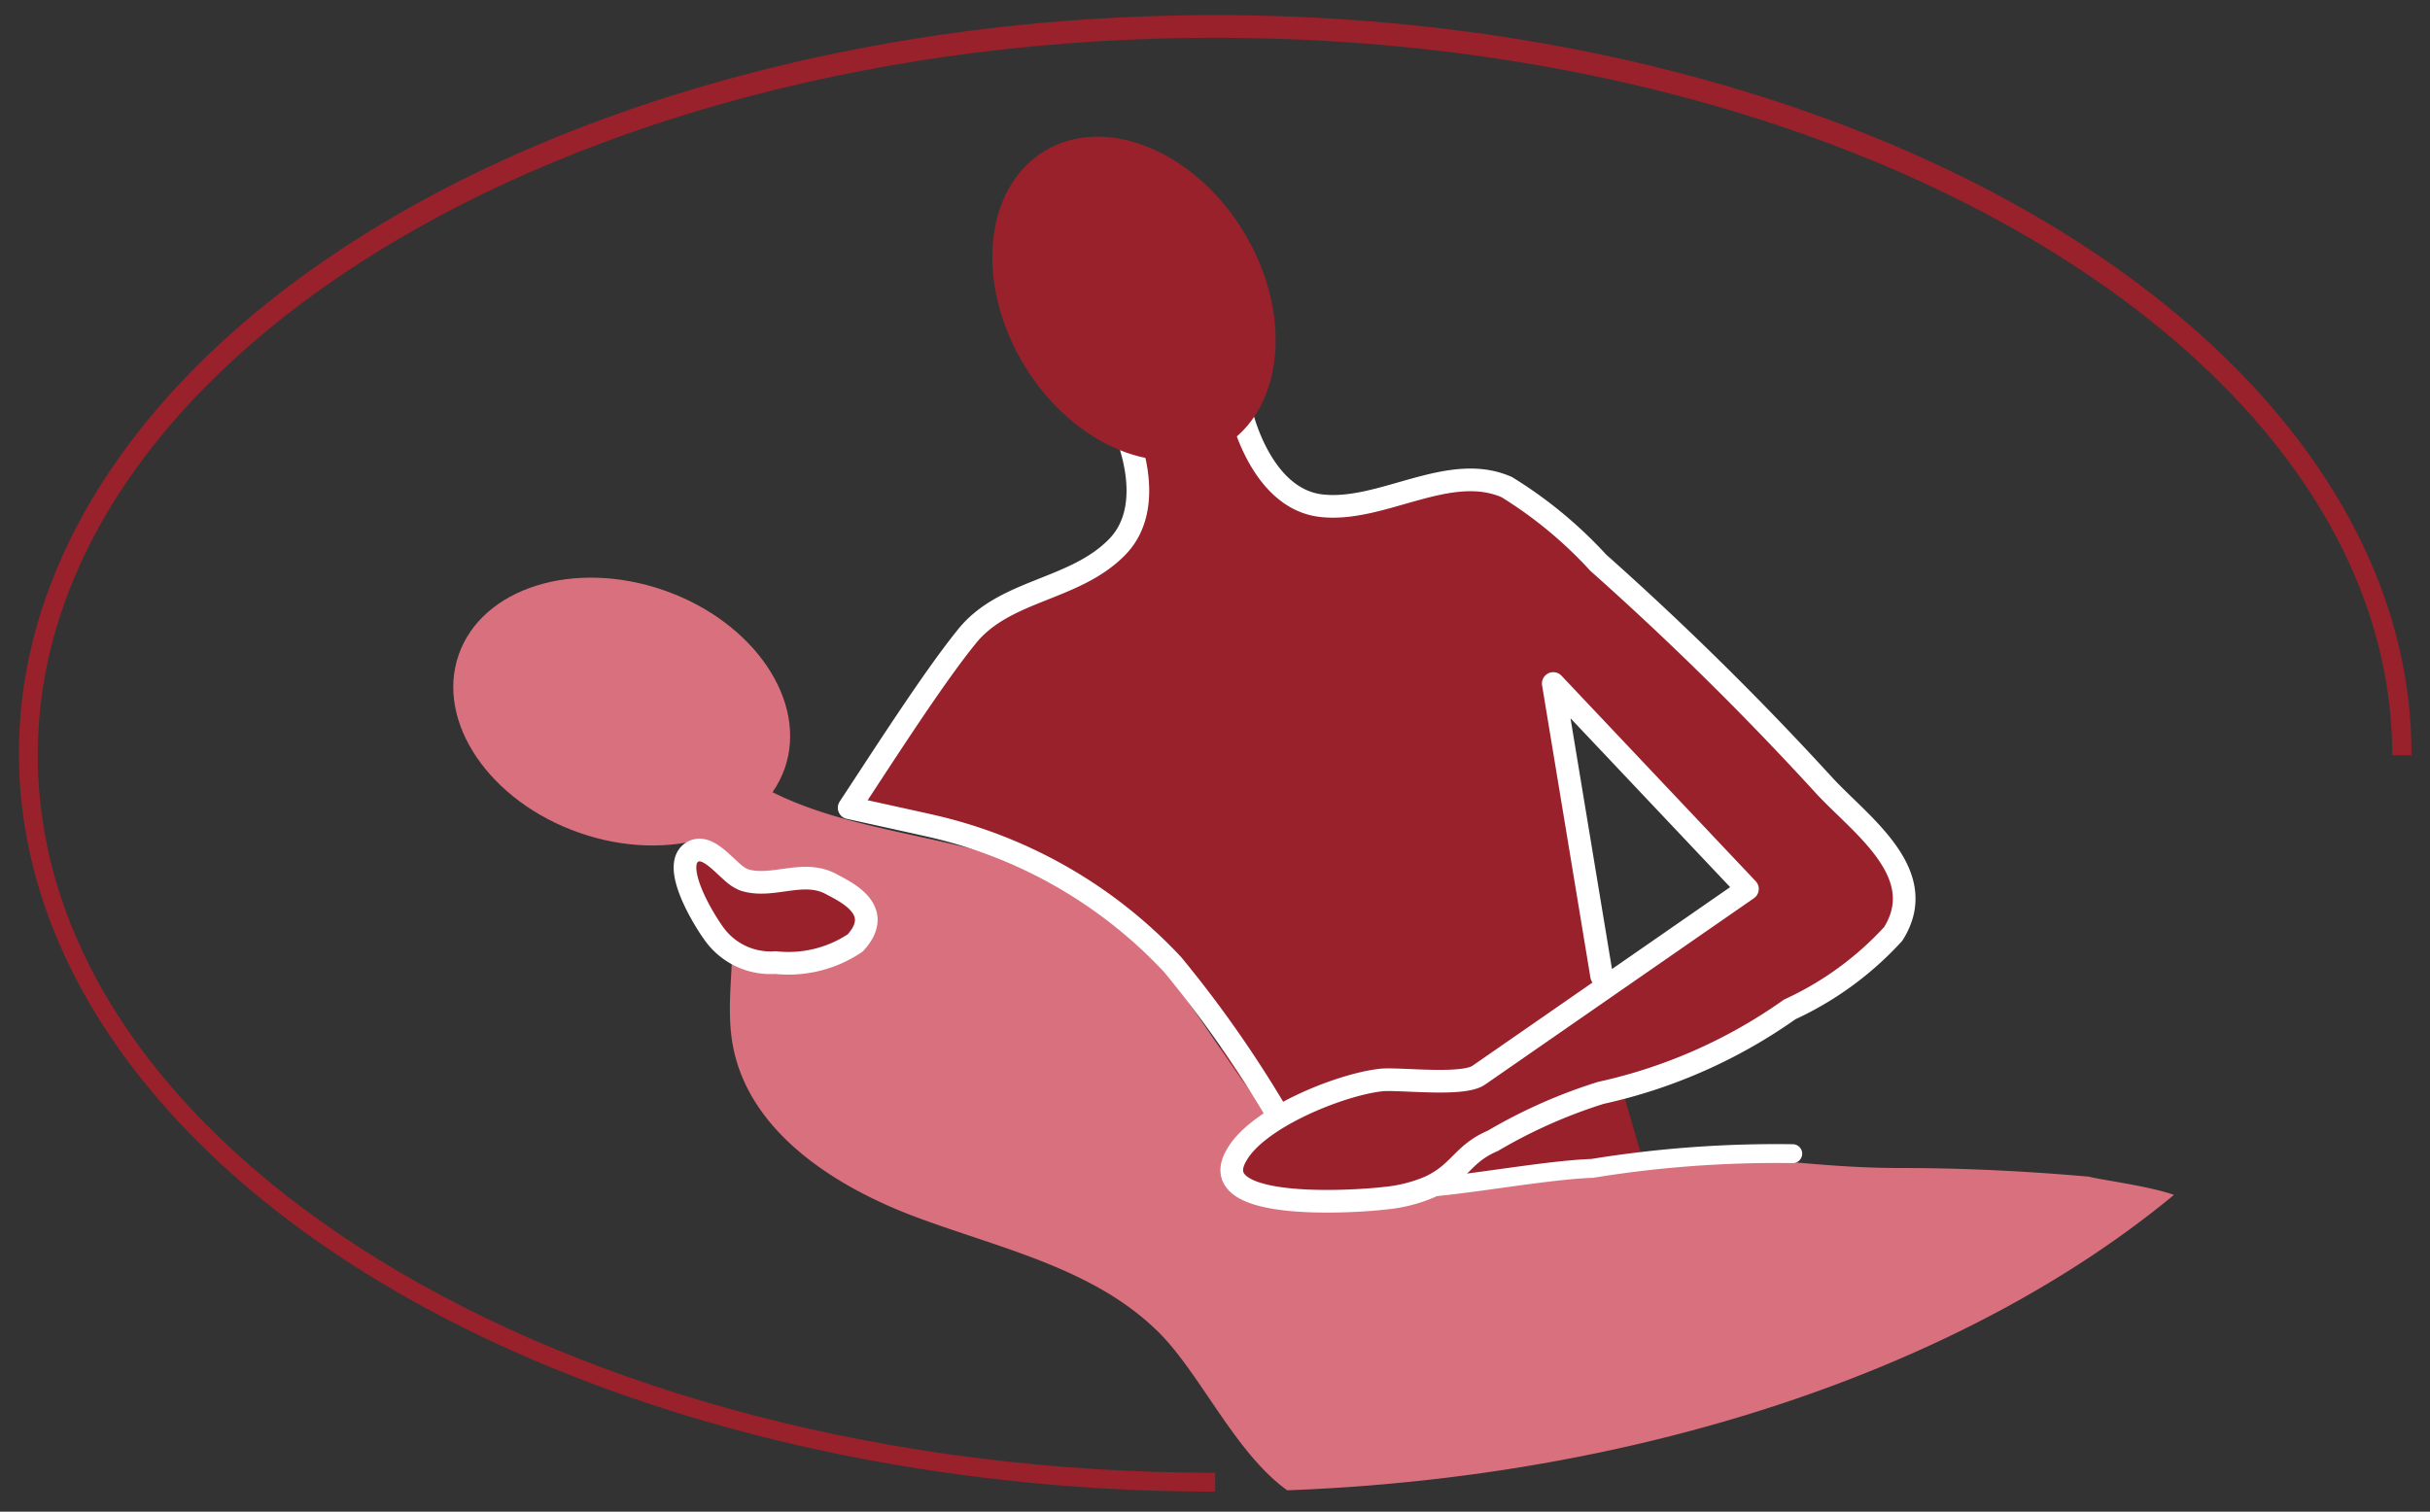 <svg id="Pflege" xmlns="http://www.w3.org/2000/svg" xmlns:xlink="http://www.w3.org/1999/xlink" viewBox="0 0 64.33 40.03"><rect x="0" y="0" width="64.33" height="40.03" fill="#333333" stroke="none"/><defs><style>.cls-1,.cls-7{fill:none;}.cls-2{clip-path:url(#clip-path);}.cls-3,.cls-5,.cls-6{fill:#98212b;}.cls-4{fill:#d8717d;}.cls-5,.cls-6{stroke:#fff;stroke-linecap:round;stroke-linejoin:round;}.cls-5{stroke-width:0.6px;}.cls-6{stroke-width:0.5px;}.cls-7{stroke:#98212b;stroke-miterlimit:10;}</style><clipPath id="clip-path" transform="translate(0.56 0.25)"><ellipse class="cls-1" cx="31.61" cy="19.7" rx="31.67" ry="19.55"/></clipPath></defs><title>02-TB-Icons-Pflegende</title><g class="cls-2"><path class="cls-3" d="M41.15,24.87c.46.22.61,1.54.72,1.94.39,1.34.77,2.68,1.16,4,0,.19-.4,1.48-.6,1.51L32.16,34,29.29,28.2l4.9-1.39L40.71,25c.09,0,.3-.12.38-.1Z" transform="translate(0.56 0.25)"/><ellipse class="cls-4" cx="15.9" cy="18.58" rx="3.4" ry="4.57" transform="translate(-6.32 27.74) rotate(-70.78)"/><path class="cls-4" d="M57.26,31.71c-3.15,2.49-5.86,5.11-9.64,6.45A37.72,37.72,0,0,1,35,39.75c-2.35-.08-3.48-3.43-5-4.83-1.69-1.6-4.1-2.12-6.28-2.93s-4.46-2.27-4.88-4.56c-.22-1.2.12-2.43-.07-3.63s-1.3-2.45-2.44-2.05l2.19-1.94c2.25,2,5.67,1.85,8.46,3,3.94,1.64,4.74,6.17,8.24,8.59.48.33,2.23-.41,2.81-.3a17.19,17.19,0,0,0,3.54-.42c3.14-.69,5,0,8.18,0,1.65,0,3.31.08,5,.23C55,31,57.74,31.33,57.26,31.71Z" transform="translate(0.56 0.25)"/><path class="cls-5" d="M18.89,22.9a1,1,0,0,0,.25.15c.75.24,1.57-.3,2.32.12.37.2,1.42.68.62,1.55a3.17,3.17,0,0,1-2.11.52,1.84,1.84,0,0,1-1.64-.78c-.33-.46-1.16-1.87-.52-2.17C18.17,22.13,18.55,22.62,18.89,22.9Z" transform="translate(0.56 0.25)"/><path class="cls-5" d="M41.84,25.59l-1.28-7.74,5.14,5.44-7.11,4.93c-.42.3-2.1.08-2.59.13-1.08.12-3.28,1-3.83,2-.88,1.52,3.29,1.21,3.93,1.13a3.94,3.94,0,0,0,1.17-.29c.83-.38.87-.88,1.69-1.23a13.72,13.72,0,0,1,2.86-1.27,13.75,13.75,0,0,0,5-2.21,8.54,8.54,0,0,0,2.74-2c1-1.59-.83-2.86-1.81-3.91a81.59,81.59,0,0,0-6-5.92,11.36,11.36,0,0,0-2.42-2c-1.54-.68-3.32.68-4.92.49s-2.11-2.46-2.11-2.46L29.16,11s1,2.07-.15,3.24S26,15.35,25,16.65c-.89,1.1-2.3,3.31-3.08,4.49,0,0,2,.44,2.17.48a12.54,12.54,0,0,1,6.4,3.68,30.83,30.83,0,0,1,2.71,3.86" transform="translate(0.56 0.25)"/><path class="cls-6" d="M39.52,29.61" transform="translate(0.56 0.25)"/><ellipse class="cls-3" cx="29.46" cy="7.65" rx="3.4" ry="4.57" transform="translate(0.86 16.63) rotate(-31.21)"/><path class="cls-7" d="M31.61,39.25c-17.49,0-31.67-8.73-31.67-19.5S14.12.25,31.61.25,63.27,9,63.27,19.75" transform="translate(0.56 0.25)"/><path class="cls-6" d="M37.27,31.19c1.16-.09,3.16-.46,4.32-.5a30.37,30.37,0,0,1,5.31-.39" transform="translate(0.56 0.25)"/></g></svg>